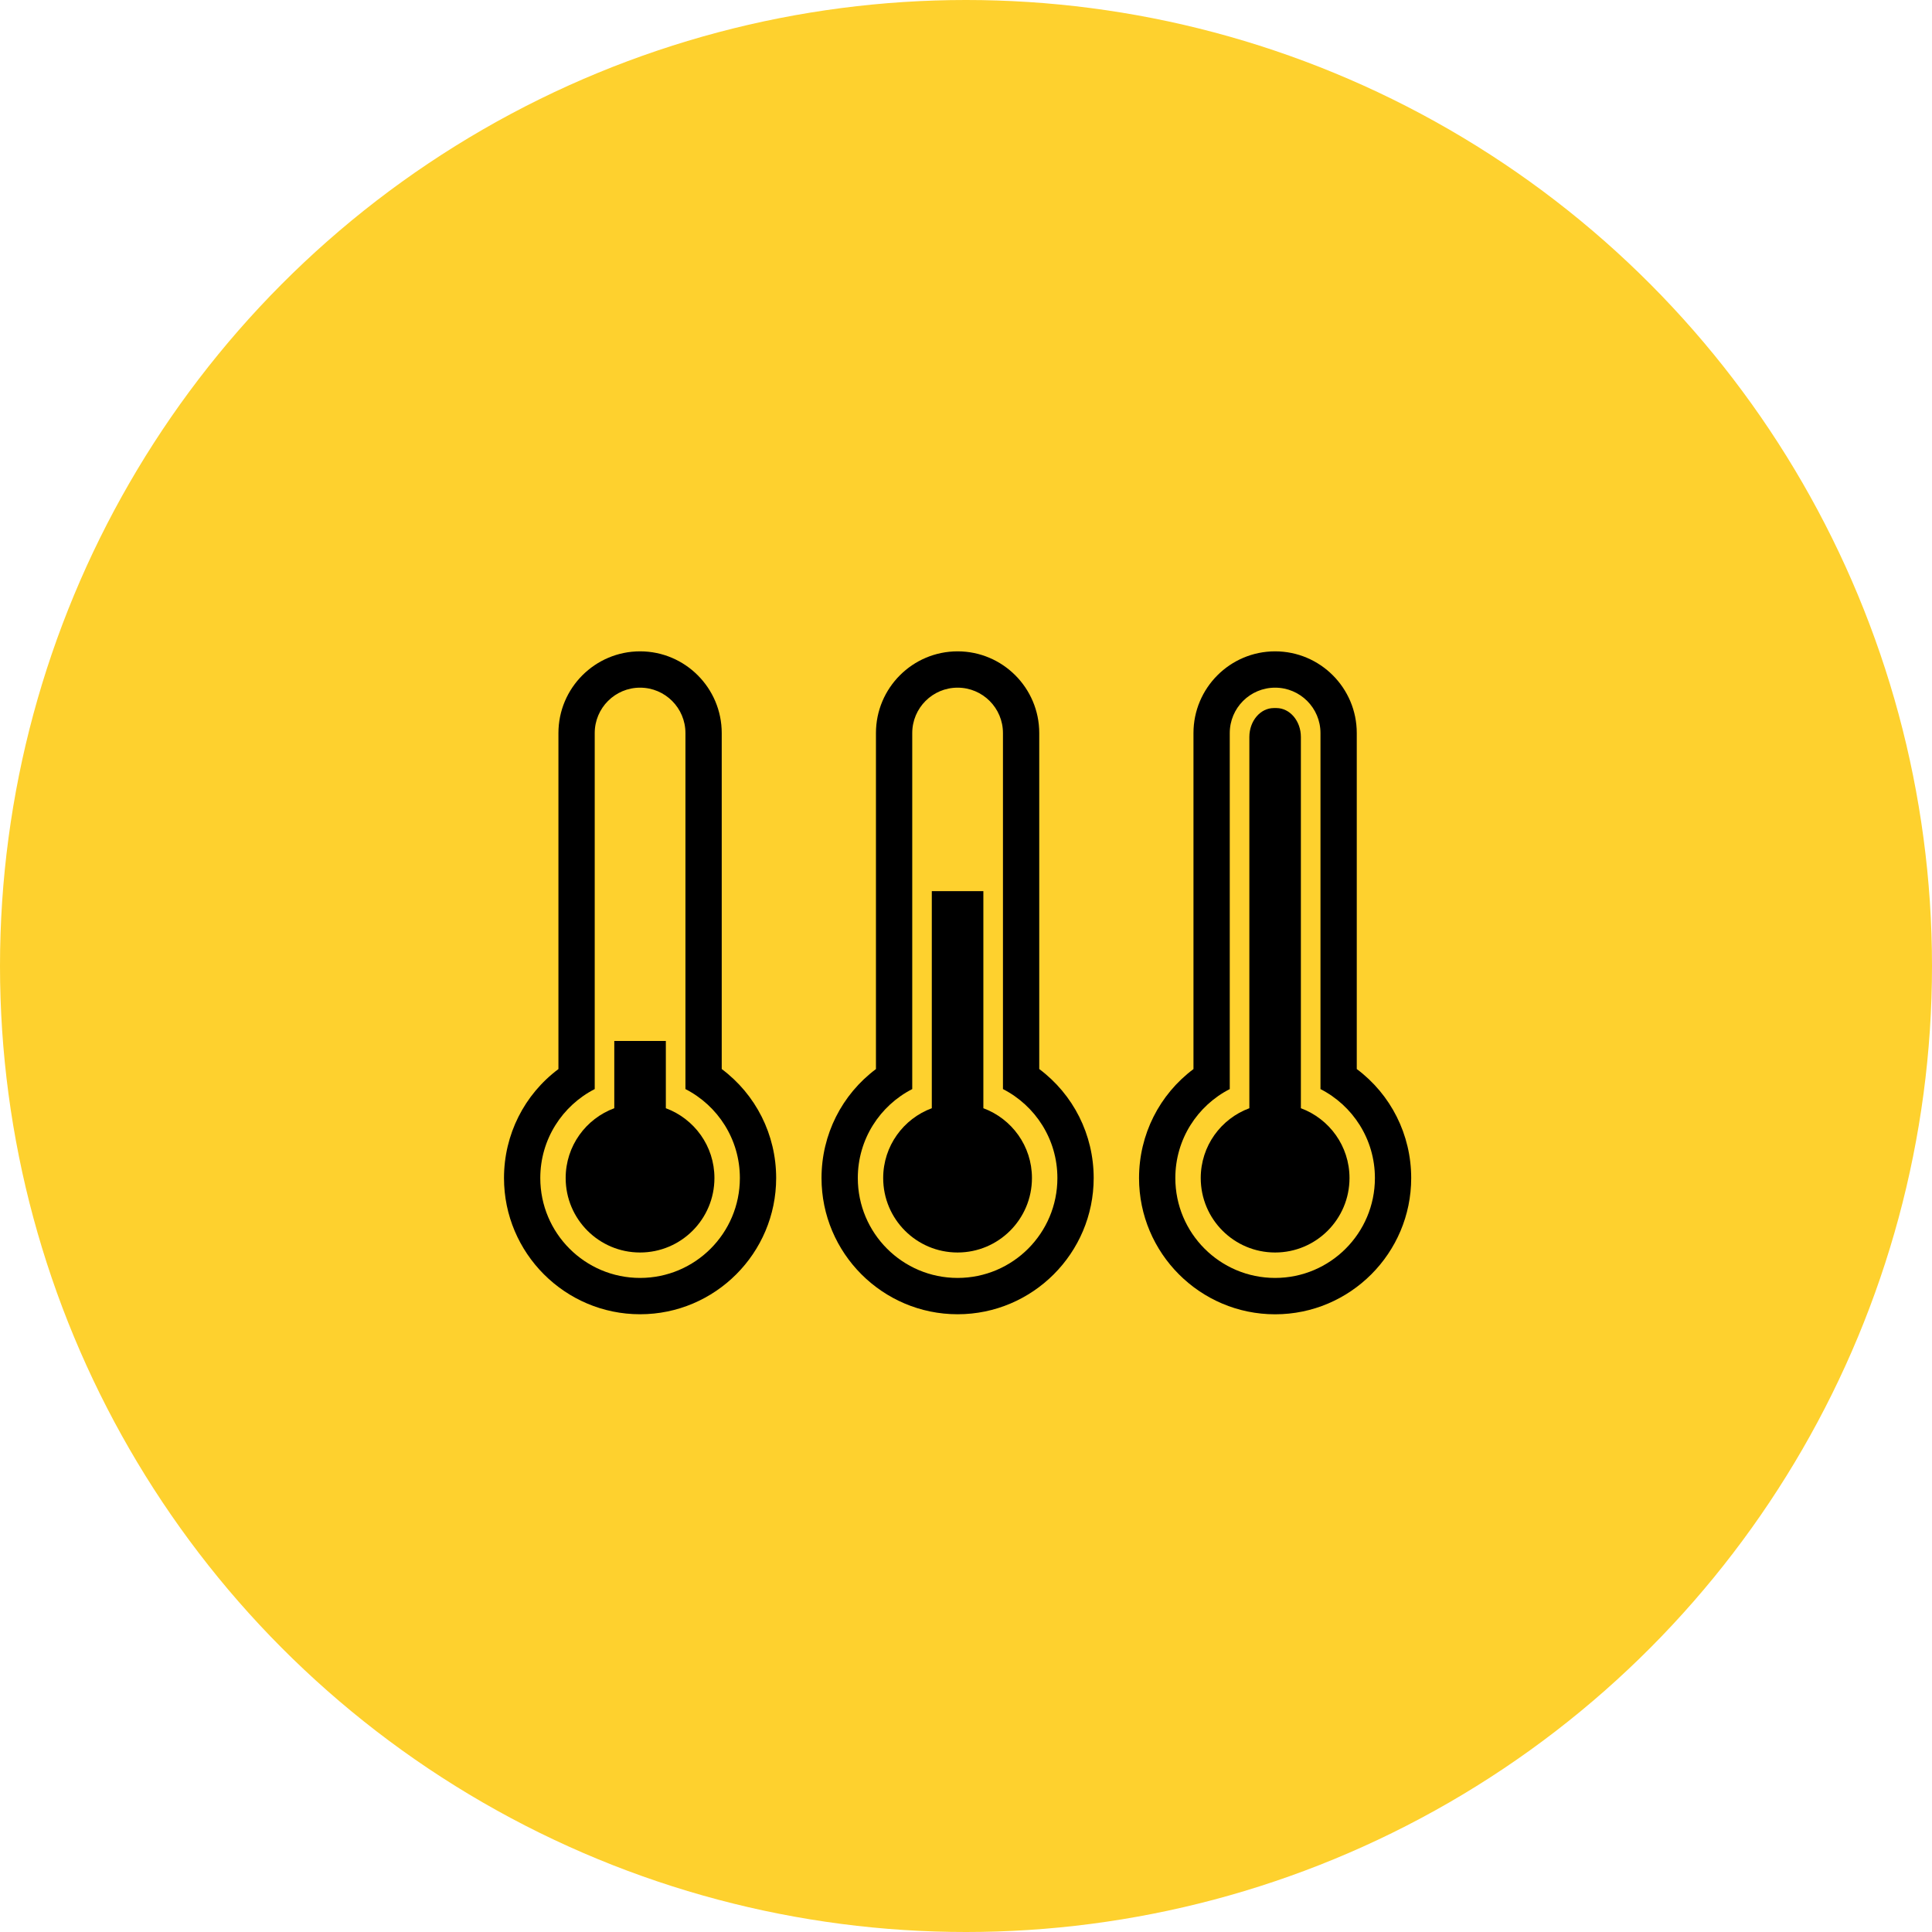 <svg xmlns="http://www.w3.org/2000/svg" xmlns:xlink="http://www.w3.org/1999/xlink" width="230px" height="230px" viewBox="0 0 230 230"><title>Group 20</title><desc>Created with Sketch.</desc><g id="propre" stroke="none" stroke-width="1" fill="none" fill-rule="evenodd"><g id="Accueil" transform="translate(-1120, -1914)"><g id="Group-6" transform="translate(93, 1914)"><g id="Group-9" transform="translate(1027, 0)"><g id="Group-10"><g id="Group-20"><circle id="Oval-Copy-6" fill="#FED12E" cx="115" cy="115" r="115"></circle><g id="Group-13" transform="translate(60, 77)" fill="#000000"><g id="Page-1"><path d="M101.52,50.266 L101.52,10.27 C101.52,4.903 97.162,0.541 91.8,0.541 C86.438,0.541 82.08,4.903 82.08,10.27 L82.08,50.27 C78.026,53.302 75.6,58.066 75.6,63.248 C75.6,72.188 82.869,79.464 91.8,79.464 C100.731,79.464 108,72.188 108,63.248 C108,58.062 105.574,53.298 101.52,50.266 Z M91.8,75.135 C85.24,75.135 79.92,69.81 79.92,63.243 C79.92,58.623 82.552,54.62 86.4,52.652 L86.4,10.27 C86.4,7.285 88.817,4.865 91.8,4.865 C94.783,4.865 97.2,7.285 97.2,10.27 L97.2,52.652 C101.047,54.62 103.68,58.623 103.68,63.243 C103.68,69.81 98.36,75.135 91.8,75.135 Z" id="Fill-1"></path><path d="M94.867,54.932 L94.867,10.734 C94.867,8.834 93.559,7.292 91.952,7.292 L91.648,7.292 C90.037,7.292 88.733,8.834 88.733,10.734 L88.733,54.932 C85.354,56.182 82.945,59.425 82.945,63.243 C82.945,68.141 86.911,72.107 91.8,72.107 C96.69,72.107 100.655,68.137 100.655,63.243 C100.655,59.429 98.246,56.186 94.867,54.932 L94.867,54.932 Z" id="Fill-2"></path><path d="M25.92,50.266 L25.92,10.27 C25.92,4.903 21.558,0.541 16.2,0.541 C10.842,0.541 6.48,4.903 6.48,10.27 L6.48,50.27 C2.426,53.298 0,58.062 0,63.243 C0,72.183 7.269,79.459 16.2,79.459 C25.131,79.459 32.4,72.183 32.4,63.243 C32.4,58.062 29.974,53.298 25.92,50.266 Z M16.2,75.135 C9.64,75.135 4.32,69.81 4.32,63.243 C4.32,58.623 6.952,54.62 10.8,52.652 L10.8,10.27 C10.8,7.285 13.217,4.865 16.2,4.865 C19.183,4.865 21.6,7.285 21.6,10.27 L21.6,52.652 C25.448,54.62 28.08,58.623 28.08,63.243 C28.08,69.81 22.76,75.135 16.2,75.135 Z" id="Fill-3"></path><path d="M19.267,54.932 L19.267,46.925 L13.129,46.925 L13.129,54.932 C9.75,56.182 7.341,59.425 7.341,63.243 C7.341,68.137 11.306,72.107 16.196,72.107 C21.085,72.107 25.051,68.137 25.051,63.243 C25.055,59.429 22.646,56.186 19.267,54.932 L19.267,54.932 Z" id="Fill-4"></path><path d="M63.72,50.266 L63.72,10.27 C63.72,4.903 59.362,0.541 54,0.541 C48.638,0.541 44.28,4.903 44.28,10.27 L44.28,50.27 C40.226,53.302 37.8,58.066 37.8,63.243 C37.8,72.183 45.069,79.459 54,79.459 C62.931,79.459 70.2,72.183 70.2,63.243 C70.2,58.062 67.774,53.298 63.72,50.266 Z M54,75.135 C47.44,75.135 42.12,69.81 42.12,63.243 C42.12,58.623 44.752,54.62 48.6,52.652 L48.6,10.27 C48.6,7.285 51.017,4.865 54,4.865 C56.983,4.865 59.4,7.285 59.4,10.27 L59.4,52.652 C63.248,54.62 65.88,58.623 65.88,63.243 C65.88,69.81 60.56,75.135 54,75.135 Z" id="Fill-5"></path><path d="M57.067,54.932 L57.067,29.088 L50.929,29.088 L50.929,54.932 C47.554,56.182 45.141,59.425 45.141,63.243 C45.141,68.141 49.106,72.107 53.996,72.107 C58.885,72.107 62.851,68.137 62.851,63.243 C62.855,59.429 60.446,56.186 57.067,54.932 L57.067,54.932 Z" id="Fill-6"></path></g></g></g></g></g></g></g></g></svg>